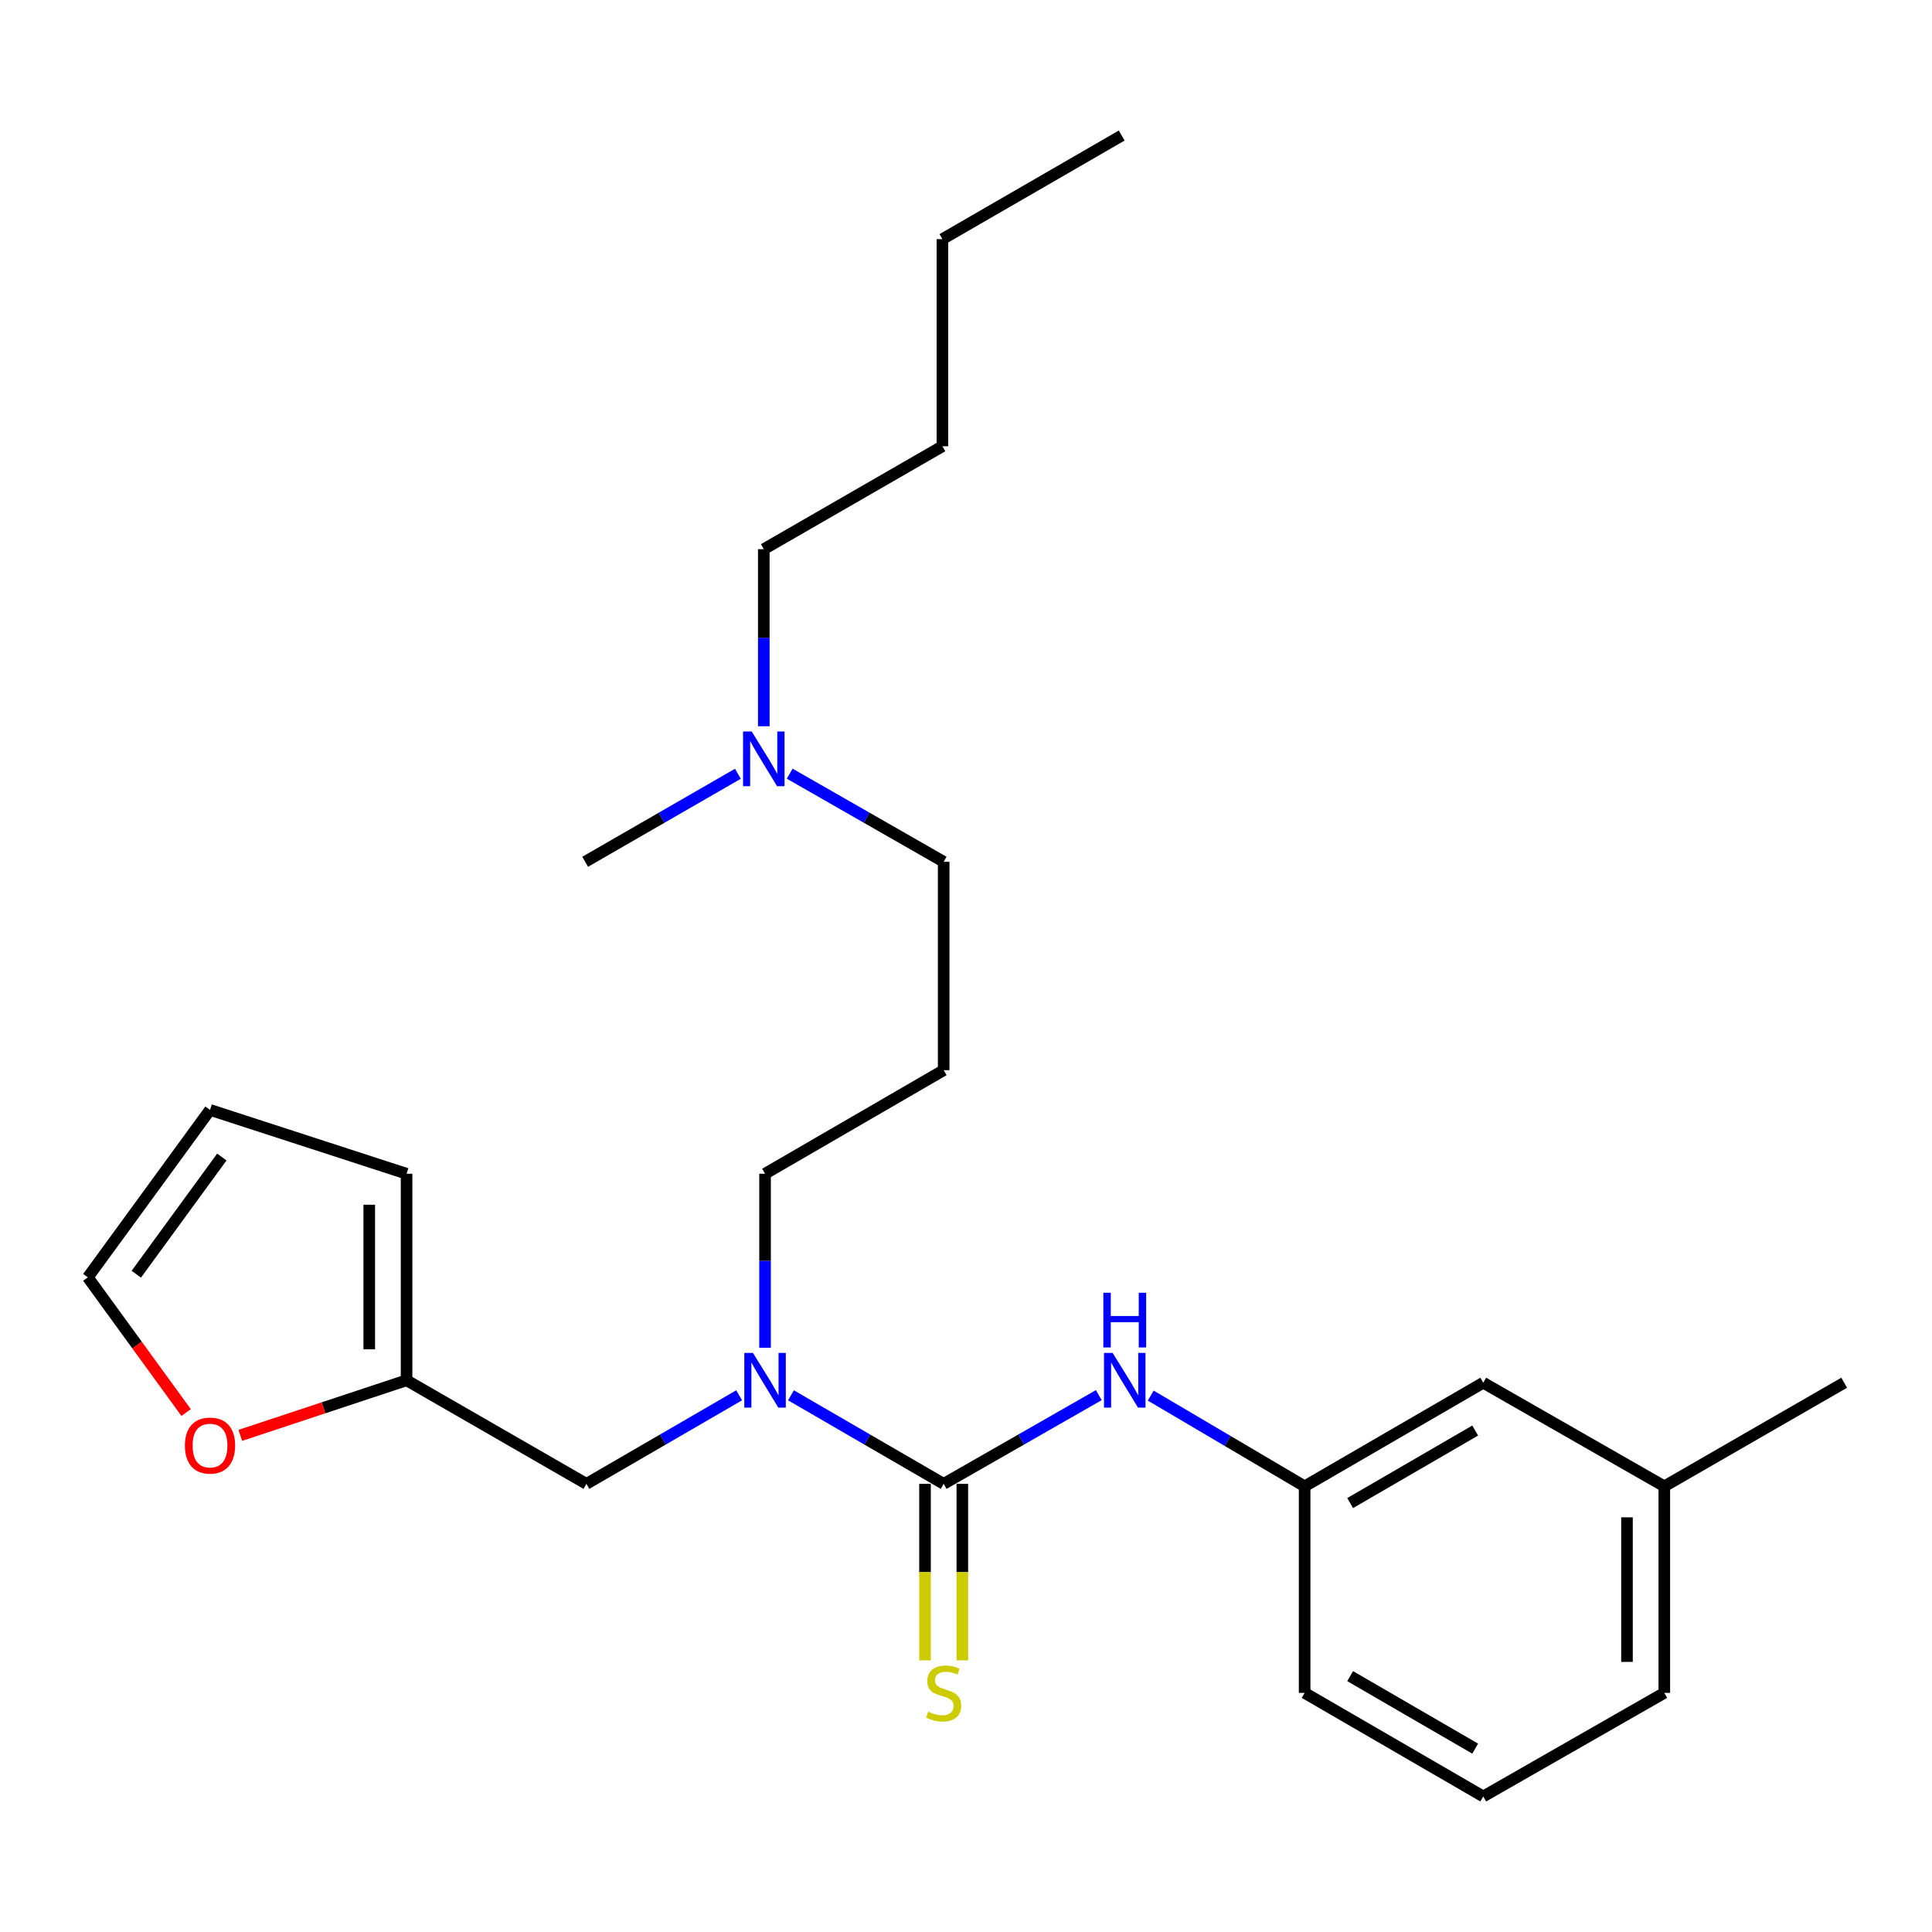 <?xml version='1.0' encoding='iso-8859-1'?>
<svg version='1.1' baseProfile='full'
              xmlns='http://www.w3.org/2000/svg'
                      xmlns:rdkit='http://www.rdkit.org/xml'
                      xmlns:xlink='http://www.w3.org/1999/xlink'
                  xml:space='preserve'
width='1000px' height='1000px' viewBox='0 0 1000 1000'>
<!-- END OF HEADER -->
<rect style='opacity:1.0;fill:#FFFFFF;stroke:none' width='1000' height='1000' x='0' y='0'> </rect>
<path class='bond-0' d='M 488.442,768.046 L 448.923,745.128' style='fill:none;fill-rule:evenodd;stroke:#000000;stroke-width:6px;stroke-linecap:butt;stroke-linejoin:miter;stroke-opacity:1' />
<path class='bond-0' d='M 448.923,745.128 L 409.404,722.21' style='fill:none;fill-rule:evenodd;stroke:#0000FF;stroke-width:6px;stroke-linecap:butt;stroke-linejoin:miter;stroke-opacity:1' />
<path class='bond-1' d='M 488.442,768.046 L 528.586,745.083' style='fill:none;fill-rule:evenodd;stroke:#000000;stroke-width:6px;stroke-linecap:butt;stroke-linejoin:miter;stroke-opacity:1' />
<path class='bond-1' d='M 528.586,745.083 L 568.73,722.12' style='fill:none;fill-rule:evenodd;stroke:#0000FF;stroke-width:6px;stroke-linecap:butt;stroke-linejoin:miter;stroke-opacity:1' />
<path class='bond-3' d='M 478.784,768.046 L 478.784,813.725' style='fill:none;fill-rule:evenodd;stroke:#000000;stroke-width:6px;stroke-linecap:butt;stroke-linejoin:miter;stroke-opacity:1' />
<path class='bond-3' d='M 478.784,813.725 L 478.784,859.404' style='fill:none;fill-rule:evenodd;stroke:#CCCC00;stroke-width:6px;stroke-linecap:butt;stroke-linejoin:miter;stroke-opacity:1' />
<path class='bond-3' d='M 498.101,768.046 L 498.101,813.725' style='fill:none;fill-rule:evenodd;stroke:#000000;stroke-width:6px;stroke-linecap:butt;stroke-linejoin:miter;stroke-opacity:1' />
<path class='bond-3' d='M 498.101,813.725 L 498.101,859.404' style='fill:none;fill-rule:evenodd;stroke:#CCCC00;stroke-width:6px;stroke-linecap:butt;stroke-linejoin:miter;stroke-opacity:1' />
<path class='bond-4' d='M 382.58,722.21 L 343.056,745.128' style='fill:none;fill-rule:evenodd;stroke:#0000FF;stroke-width:6px;stroke-linecap:butt;stroke-linejoin:miter;stroke-opacity:1' />
<path class='bond-4' d='M 343.056,745.128 L 303.531,768.046' style='fill:none;fill-rule:evenodd;stroke:#000000;stroke-width:6px;stroke-linecap:butt;stroke-linejoin:miter;stroke-opacity:1' />
<path class='bond-13' d='M 395.992,697.6 L 395.992,652.564' style='fill:none;fill-rule:evenodd;stroke:#0000FF;stroke-width:6px;stroke-linecap:butt;stroke-linejoin:miter;stroke-opacity:1' />
<path class='bond-13' d='M 395.992,652.564 L 395.992,607.528' style='fill:none;fill-rule:evenodd;stroke:#000000;stroke-width:6px;stroke-linecap:butt;stroke-linejoin:miter;stroke-opacity:1' />
<path class='bond-6' d='M 595.612,722.358 L 635.443,745.84' style='fill:none;fill-rule:evenodd;stroke:#0000FF;stroke-width:6px;stroke-linecap:butt;stroke-linejoin:miter;stroke-opacity:1' />
<path class='bond-6' d='M 635.443,745.84 L 675.274,769.323' style='fill:none;fill-rule:evenodd;stroke:#000000;stroke-width:6px;stroke-linecap:butt;stroke-linejoin:miter;stroke-opacity:1' />
<path class='bond-2' d='M 210.437,714.433 L 303.531,768.046' style='fill:none;fill-rule:evenodd;stroke:#000000;stroke-width:6px;stroke-linecap:butt;stroke-linejoin:miter;stroke-opacity:1' />
<path class='bond-5' d='M 210.437,714.433 L 167.411,728.689' style='fill:none;fill-rule:evenodd;stroke:#000000;stroke-width:6px;stroke-linecap:butt;stroke-linejoin:miter;stroke-opacity:1' />
<path class='bond-5' d='M 167.411,728.689 L 124.384,742.945' style='fill:none;fill-rule:evenodd;stroke:#FF0000;stroke-width:6px;stroke-linecap:butt;stroke-linejoin:miter;stroke-opacity:1' />
<path class='bond-7' d='M 210.437,714.433 L 210.437,607.528' style='fill:none;fill-rule:evenodd;stroke:#000000;stroke-width:6px;stroke-linecap:butt;stroke-linejoin:miter;stroke-opacity:1' />
<path class='bond-7' d='M 191.121,698.397 L 191.121,623.563' style='fill:none;fill-rule:evenodd;stroke:#000000;stroke-width:6px;stroke-linecap:butt;stroke-linejoin:miter;stroke-opacity:1' />
<path class='bond-8' d='M 96.337,731.131 L 70.896,696.141' style='fill:none;fill-rule:evenodd;stroke:#FF0000;stroke-width:6px;stroke-linecap:butt;stroke-linejoin:miter;stroke-opacity:1' />
<path class='bond-8' d='M 70.896,696.141 L 45.455,661.152' style='fill:none;fill-rule:evenodd;stroke:#000000;stroke-width:6px;stroke-linecap:butt;stroke-linejoin:miter;stroke-opacity:1' />
<path class='bond-11' d='M 675.274,769.323 L 767.724,715.699' style='fill:none;fill-rule:evenodd;stroke:#000000;stroke-width:6px;stroke-linecap:butt;stroke-linejoin:miter;stroke-opacity:1' />
<path class='bond-11' d='M 698.834,777.989 L 763.549,740.452' style='fill:none;fill-rule:evenodd;stroke:#000000;stroke-width:6px;stroke-linecap:butt;stroke-linejoin:miter;stroke-opacity:1' />
<path class='bond-17' d='M 675.274,769.323 L 675.274,876.228' style='fill:none;fill-rule:evenodd;stroke:#000000;stroke-width:6px;stroke-linecap:butt;stroke-linejoin:miter;stroke-opacity:1' />
<path class='bond-9' d='M 210.437,607.528 L 108.705,574.486' style='fill:none;fill-rule:evenodd;stroke:#000000;stroke-width:6px;stroke-linecap:butt;stroke-linejoin:miter;stroke-opacity:1' />
<path class='bond-26' d='M 45.455,661.152 L 108.705,574.486' style='fill:none;fill-rule:evenodd;stroke:#000000;stroke-width:6px;stroke-linecap:butt;stroke-linejoin:miter;stroke-opacity:1' />
<path class='bond-26' d='M 70.545,659.539 L 114.82,598.873' style='fill:none;fill-rule:evenodd;stroke:#000000;stroke-width:6px;stroke-linecap:butt;stroke-linejoin:miter;stroke-opacity:1' />
<path class='bond-10' d='M 488.442,553.925 L 395.992,607.528' style='fill:none;fill-rule:evenodd;stroke:#000000;stroke-width:6px;stroke-linecap:butt;stroke-linejoin:miter;stroke-opacity:1' />
<path class='bond-15' d='M 488.442,553.925 L 488.442,446.054' style='fill:none;fill-rule:evenodd;stroke:#000000;stroke-width:6px;stroke-linecap:butt;stroke-linejoin:miter;stroke-opacity:1' />
<path class='bond-14' d='M 767.724,715.699 L 861.441,769.323' style='fill:none;fill-rule:evenodd;stroke:#000000;stroke-width:6px;stroke-linecap:butt;stroke-linejoin:miter;stroke-opacity:1' />
<path class='bond-12' d='M 408.759,400.454 L 448.601,423.254' style='fill:none;fill-rule:evenodd;stroke:#0000FF;stroke-width:6px;stroke-linecap:butt;stroke-linejoin:miter;stroke-opacity:1' />
<path class='bond-12' d='M 448.601,423.254 L 488.442,446.054' style='fill:none;fill-rule:evenodd;stroke:#000000;stroke-width:6px;stroke-linecap:butt;stroke-linejoin:miter;stroke-opacity:1' />
<path class='bond-18' d='M 395.338,375.9 L 395.338,330.079' style='fill:none;fill-rule:evenodd;stroke:#0000FF;stroke-width:6px;stroke-linecap:butt;stroke-linejoin:miter;stroke-opacity:1' />
<path class='bond-18' d='M 395.338,330.079 L 395.338,284.258' style='fill:none;fill-rule:evenodd;stroke:#000000;stroke-width:6px;stroke-linecap:butt;stroke-linejoin:miter;stroke-opacity:1' />
<path class='bond-20' d='M 381.93,400.5 L 342.409,423.277' style='fill:none;fill-rule:evenodd;stroke:#0000FF;stroke-width:6px;stroke-linecap:butt;stroke-linejoin:miter;stroke-opacity:1' />
<path class='bond-20' d='M 342.409,423.277 L 302.888,446.054' style='fill:none;fill-rule:evenodd;stroke:#000000;stroke-width:6px;stroke-linecap:butt;stroke-linejoin:miter;stroke-opacity:1' />
<path class='bond-21' d='M 861.441,769.323 L 954.545,715.699' style='fill:none;fill-rule:evenodd;stroke:#000000;stroke-width:6px;stroke-linecap:butt;stroke-linejoin:miter;stroke-opacity:1' />
<path class='bond-25' d='M 861.441,769.323 L 861.441,876.228' style='fill:none;fill-rule:evenodd;stroke:#000000;stroke-width:6px;stroke-linecap:butt;stroke-linejoin:miter;stroke-opacity:1' />
<path class='bond-25' d='M 842.124,785.359 L 842.124,860.193' style='fill:none;fill-rule:evenodd;stroke:#000000;stroke-width:6px;stroke-linecap:butt;stroke-linejoin:miter;stroke-opacity:1' />
<path class='bond-16' d='M 767.724,929.842 L 675.274,876.228' style='fill:none;fill-rule:evenodd;stroke:#000000;stroke-width:6px;stroke-linecap:butt;stroke-linejoin:miter;stroke-opacity:1' />
<path class='bond-16' d='M 763.547,905.09 L 698.832,867.561' style='fill:none;fill-rule:evenodd;stroke:#000000;stroke-width:6px;stroke-linecap:butt;stroke-linejoin:miter;stroke-opacity:1' />
<path class='bond-19' d='M 767.724,929.842 L 861.441,876.228' style='fill:none;fill-rule:evenodd;stroke:#000000;stroke-width:6px;stroke-linecap:butt;stroke-linejoin:miter;stroke-opacity:1' />
<path class='bond-22' d='M 395.338,284.258 L 487.788,230.988' style='fill:none;fill-rule:evenodd;stroke:#000000;stroke-width:6px;stroke-linecap:butt;stroke-linejoin:miter;stroke-opacity:1' />
<path class='bond-23' d='M 487.788,230.988 L 487.788,123.772' style='fill:none;fill-rule:evenodd;stroke:#000000;stroke-width:6px;stroke-linecap:butt;stroke-linejoin:miter;stroke-opacity:1' />
<path class='bond-24' d='M 487.788,123.772 L 580.581,70.158' style='fill:none;fill-rule:evenodd;stroke:#000000;stroke-width:6px;stroke-linecap:butt;stroke-linejoin:miter;stroke-opacity:1' />
<path  class='atom-1' d='M 389.732 700.273
L 399.012 715.273
Q 399.932 716.753, 401.412 719.433
Q 402.892 722.113, 402.972 722.273
L 402.972 700.273
L 406.732 700.273
L 406.732 728.593
L 402.852 728.593
L 392.892 712.193
Q 391.732 710.273, 390.492 708.073
Q 389.292 705.873, 388.932 705.193
L 388.932 728.593
L 385.252 728.593
L 385.252 700.273
L 389.732 700.273
' fill='#0000FF'/>
<path  class='atom-2' d='M 575.91 700.273
L 585.19 715.273
Q 586.11 716.753, 587.59 719.433
Q 589.07 722.113, 589.15 722.273
L 589.15 700.273
L 592.91 700.273
L 592.91 728.593
L 589.03 728.593
L 579.07 712.193
Q 577.91 710.273, 576.67 708.073
Q 575.47 705.873, 575.11 705.193
L 575.11 728.593
L 571.43 728.593
L 571.43 700.273
L 575.91 700.273
' fill='#0000FF'/>
<path  class='atom-2' d='M 571.09 669.121
L 574.93 669.121
L 574.93 681.161
L 589.41 681.161
L 589.41 669.121
L 593.25 669.121
L 593.25 697.441
L 589.41 697.441
L 589.41 684.361
L 574.93 684.361
L 574.93 697.441
L 571.09 697.441
L 571.09 669.121
' fill='#0000FF'/>
<path  class='atom-4' d='M 480.442 885.948
Q 480.762 886.068, 482.082 886.628
Q 483.402 887.188, 484.842 887.548
Q 486.322 887.868, 487.762 887.868
Q 490.442 887.868, 492.002 886.588
Q 493.562 885.268, 493.562 882.988
Q 493.562 881.428, 492.762 880.468
Q 492.002 879.508, 490.802 878.988
Q 489.602 878.468, 487.602 877.868
Q 485.082 877.108, 483.562 876.388
Q 482.082 875.668, 481.002 874.148
Q 479.962 872.628, 479.962 870.068
Q 479.962 866.508, 482.362 864.308
Q 484.802 862.108, 489.602 862.108
Q 492.882 862.108, 496.602 863.668
L 495.682 866.748
Q 492.282 865.348, 489.722 865.348
Q 486.962 865.348, 485.442 866.508
Q 483.922 867.628, 483.962 869.588
Q 483.962 871.108, 484.722 872.028
Q 485.522 872.948, 486.642 873.468
Q 487.802 873.988, 489.722 874.588
Q 492.282 875.388, 493.802 876.188
Q 495.322 876.988, 496.402 878.628
Q 497.522 880.228, 497.522 882.988
Q 497.522 886.908, 494.882 889.028
Q 492.282 891.108, 487.922 891.108
Q 485.402 891.108, 483.482 890.548
Q 481.602 890.028, 479.362 889.108
L 480.442 885.948
' fill='#CCCC00'/>
<path  class='atom-6' d='M 95.705 748.22
Q 95.705 741.42, 99.065 737.62
Q 102.425 733.82, 108.705 733.82
Q 114.985 733.82, 118.345 737.62
Q 121.705 741.42, 121.705 748.22
Q 121.705 755.1, 118.305 759.02
Q 114.905 762.9, 108.705 762.9
Q 102.465 762.9, 99.065 759.02
Q 95.705 755.14, 95.705 748.22
M 108.705 759.7
Q 113.025 759.7, 115.345 756.82
Q 117.705 753.9, 117.705 748.22
Q 117.705 742.66, 115.345 739.86
Q 113.025 737.02, 108.705 737.02
Q 104.385 737.02, 102.025 739.82
Q 99.705 742.62, 99.705 748.22
Q 99.705 753.94, 102.025 756.82
Q 104.385 759.7, 108.705 759.7
' fill='#FF0000'/>
<path  class='atom-13' d='M 389.078 378.613
L 398.358 393.613
Q 399.278 395.093, 400.758 397.773
Q 402.238 400.453, 402.318 400.613
L 402.318 378.613
L 406.078 378.613
L 406.078 406.933
L 402.198 406.933
L 392.238 390.533
Q 391.078 388.613, 389.838 386.413
Q 388.638 384.213, 388.278 383.533
L 388.278 406.933
L 384.598 406.933
L 384.598 378.613
L 389.078 378.613
' fill='#0000FF'/>
</svg>
